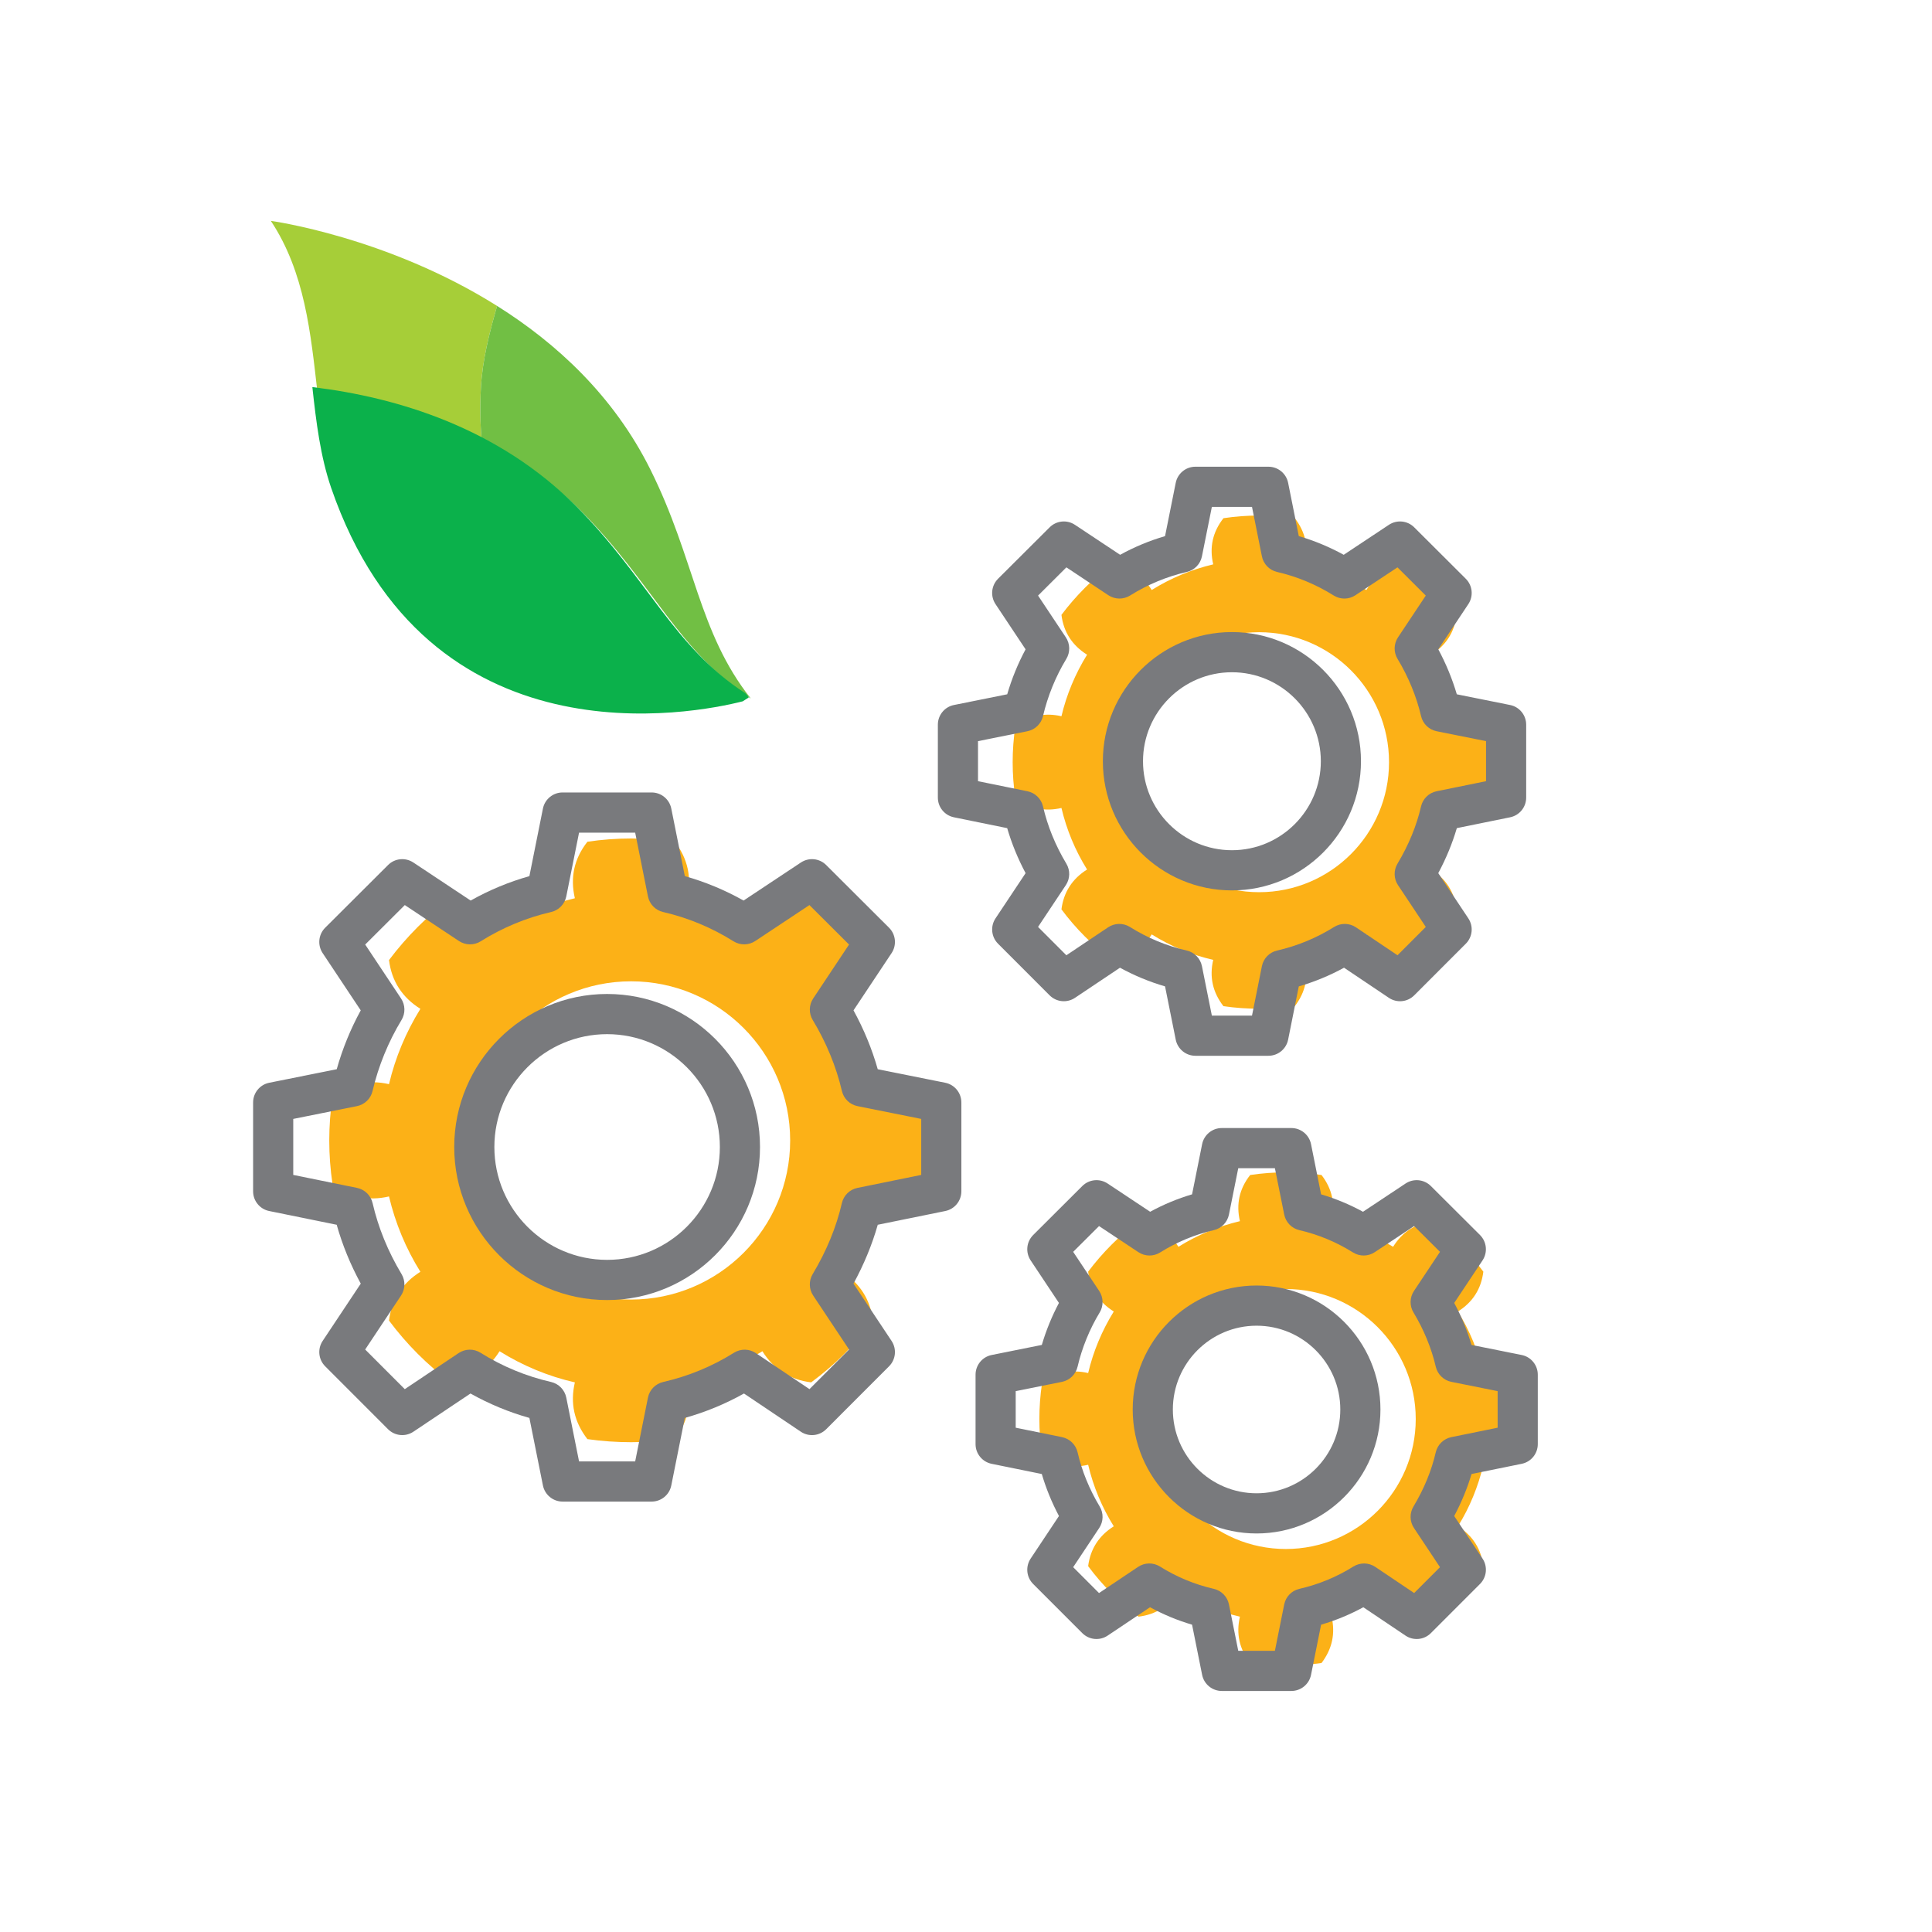 <?xml version="1.0" encoding="UTF-8" standalone="no"?>
<svg xmlns="http://www.w3.org/2000/svg" xmlns:xlink="http://www.w3.org/1999/xlink" xmlns:serif="http://www.serif.com/" width="100%" height="100%" viewBox="0 0 80 80" version="1.1" xml:space="preserve" style="fill-rule:evenodd;clip-rule:evenodd;stroke-linejoin:round;stroke-miterlimit:2;">
    <g transform="matrix(1,0,0,1,-3744.12,-1517.22)">
        <g id="icon17" transform="matrix(0.601,0,0,0.583,4362.19,1477.99)">
            <rect x="-1027.59" y="67.291" width="133.005" height="137.223" style="fill:none;"></rect>
            <g transform="matrix(1.663,0,0,1.715,-7198.92,-2591.8)">
                <path d="M3738.43,1585.35C3737.23,1585.17 3736.01,1585.17 3734.81,1585.35C3734.26,1586.05 3734.09,1586.83 3734.29,1587.69C3733.19,1587.95 3732.13,1588.39 3731.17,1588.99C3730.7,1588.24 3730.03,1587.8 3729.15,1587.69C3728.18,1588.42 3727.32,1589.28 3726.59,1590.25C3726.7,1591.13 3727.14,1591.8 3727.89,1592.27C3727.29,1593.24 3726.85,1594.29 3726.59,1595.39C3725.73,1595.19 3724.95,1595.37 3724.25,1595.91C3724.07,1597.11 3724.07,1598.33 3724.25,1599.53C3724.95,1600.07 3725.73,1600.24 3726.59,1600.04C3726.85,1601.14 3727.29,1602.2 3727.89,1603.16C3727.14,1603.63 3726.7,1604.31 3726.59,1605.18C3727.32,1606.16 3728.18,1607.02 3729.15,1607.74C3730.03,1607.63 3730.7,1607.2 3731.17,1606.45C3732.13,1607.05 3733.19,1607.49 3734.29,1607.74C3734.09,1608.6 3734.26,1609.38 3734.81,1610.09C3736.01,1610.26 3737.23,1610.26 3738.43,1610.09C3738.97,1609.38 3739.14,1608.6 3738.94,1607.74C3740.05,1607.49 3741.1,1607.05 3742.06,1606.45C3742.53,1607.2 3743.2,1607.63 3744.08,1607.74C3745.06,1607.02 3745.92,1606.16 3746.64,1605.18C3746.53,1604.31 3746.1,1603.63 3745.35,1603.16C3745.95,1602.2 3746.38,1601.14 3746.64,1600.04C3747.5,1600.24 3748.28,1600.07 3748.99,1599.53C3749.16,1598.33 3749.16,1597.11 3748.99,1595.91C3748.28,1595.37 3747.5,1595.19 3746.64,1595.39C3746.38,1594.29 3745.95,1593.24 3745.35,1592.27C3746.1,1591.8 3746.53,1591.13 3746.64,1590.25C3745.92,1589.28 3745.06,1588.42 3744.08,1587.69C3743.2,1587.8 3742.53,1588.24 3742.06,1588.99C3741.1,1588.39 3740.05,1587.95 3738.94,1587.69C3739.14,1586.83 3738.97,1586.05 3738.43,1585.35ZM3736.62,1591.13C3740.25,1591.13 3743.21,1594.08 3743.21,1597.72C3743.21,1601.36 3740.25,1604.31 3736.62,1604.31C3732.98,1604.31 3730.03,1601.36 3730.03,1597.72C3730.03,1594.08 3732.98,1591.13 3736.62,1591.13Z" style="fill:rgb(252,177,23);"></path>
            </g>
            <g transform="matrix(1.358,0,0,1.401,-6015.98,-2116.98)">
                <path d="M3738.43,1585.35C3737.23,1585.17 3736.01,1585.17 3734.81,1585.35C3734.26,1586.05 3734.09,1586.83 3734.29,1587.69C3733.19,1587.95 3732.13,1588.39 3731.17,1588.99C3730.7,1588.24 3730.03,1587.8 3729.15,1587.69C3728.18,1588.42 3727.32,1589.28 3726.59,1590.25C3726.7,1591.13 3727.14,1591.8 3727.89,1592.27C3727.29,1593.24 3726.85,1594.29 3726.59,1595.39C3725.73,1595.19 3724.95,1595.37 3724.25,1595.91C3724.07,1597.11 3724.07,1598.33 3724.25,1599.53C3724.95,1600.07 3725.73,1600.24 3726.59,1600.04C3726.85,1601.14 3727.29,1602.2 3727.89,1603.16C3727.14,1603.63 3726.7,1604.31 3726.59,1605.18C3727.32,1606.16 3728.18,1607.02 3729.15,1607.74C3730.03,1607.63 3730.7,1607.2 3731.17,1606.45C3732.13,1607.05 3733.19,1607.49 3734.29,1607.74C3734.09,1608.6 3734.26,1609.38 3734.81,1610.09C3736.01,1610.26 3737.23,1610.26 3738.43,1610.09C3738.97,1609.38 3739.14,1608.6 3738.94,1607.74C3740.05,1607.49 3741.1,1607.05 3742.06,1606.45C3742.53,1607.2 3743.2,1607.63 3744.08,1607.74C3745.06,1607.02 3745.92,1606.16 3746.64,1605.18C3746.53,1604.31 3746.1,1603.63 3745.35,1603.16C3745.95,1602.2 3746.38,1601.14 3746.64,1600.04C3747.5,1600.24 3748.28,1600.07 3748.99,1599.53C3749.16,1598.33 3749.16,1597.11 3748.99,1595.91C3748.28,1595.37 3747.5,1595.19 3746.64,1595.39C3746.38,1594.29 3745.95,1593.24 3745.35,1592.27C3746.1,1591.8 3746.53,1591.13 3746.64,1590.25C3745.92,1589.28 3745.06,1588.42 3744.08,1587.69C3743.2,1587.8 3742.53,1588.24 3742.06,1588.99C3741.1,1588.39 3740.05,1587.95 3738.94,1587.69C3739.14,1586.83 3738.97,1586.05 3738.43,1585.35ZM3736.62,1591.13C3740.25,1591.13 3743.21,1594.08 3743.21,1597.72C3743.21,1601.36 3740.25,1604.31 3736.62,1604.31C3732.98,1604.31 3730.03,1601.36 3730.03,1597.72C3730.03,1594.08 3732.98,1591.13 3736.62,1591.13Z" style="fill:rgb(252,177,23);"></path>
            </g>
            <g transform="matrix(1.358,0,0,1.401,-6014.14,-2070.33)">
                <path d="M3738.43,1585.35C3737.23,1585.17 3736.01,1585.17 3734.81,1585.35C3734.26,1586.05 3734.09,1586.83 3734.29,1587.69C3733.19,1587.95 3732.13,1588.39 3731.17,1588.99C3730.7,1588.24 3730.03,1587.8 3729.15,1587.69C3728.18,1588.42 3727.32,1589.28 3726.59,1590.25C3726.7,1591.13 3727.14,1591.8 3727.89,1592.27C3727.29,1593.24 3726.85,1594.29 3726.59,1595.39C3725.73,1595.19 3724.95,1595.37 3724.25,1595.91C3724.07,1597.11 3724.07,1598.33 3724.25,1599.53C3724.95,1600.07 3725.73,1600.24 3726.59,1600.04C3726.85,1601.14 3727.29,1602.2 3727.89,1603.16C3727.14,1603.63 3726.7,1604.31 3726.59,1605.18C3727.32,1606.16 3728.18,1607.02 3729.15,1607.74C3730.03,1607.63 3730.7,1607.2 3731.17,1606.45C3732.13,1607.05 3733.19,1607.49 3734.29,1607.74C3734.09,1608.6 3734.26,1609.38 3734.81,1610.09C3736.01,1610.26 3737.23,1610.26 3738.43,1610.09C3738.97,1609.38 3739.14,1608.6 3738.94,1607.74C3740.05,1607.49 3741.1,1607.05 3742.06,1606.45C3742.53,1607.2 3743.2,1607.63 3744.08,1607.74C3745.06,1607.02 3745.92,1606.16 3746.64,1605.18C3746.53,1604.31 3746.1,1603.63 3745.35,1603.16C3745.95,1602.2 3746.38,1601.14 3746.64,1600.04C3747.5,1600.24 3748.28,1600.07 3748.99,1599.53C3749.16,1598.33 3749.16,1597.11 3748.99,1595.91C3748.28,1595.37 3747.5,1595.19 3746.64,1595.39C3746.38,1594.29 3745.95,1593.24 3745.35,1592.27C3746.1,1591.8 3746.53,1591.13 3746.64,1590.25C3745.92,1589.28 3745.06,1588.42 3744.08,1587.69C3743.2,1587.8 3742.53,1588.24 3742.06,1588.99C3741.1,1588.39 3740.05,1587.95 3738.94,1587.69C3739.14,1586.83 3738.97,1586.05 3738.43,1585.35ZM3736.62,1591.13C3740.25,1591.13 3743.21,1594.08 3743.21,1597.72C3743.21,1601.36 3740.25,1604.31 3736.62,1604.31C3732.98,1604.31 3730.03,1601.36 3730.03,1597.72C3730.03,1594.08 3732.98,1591.13 3736.62,1591.13Z" style="fill:rgb(252,177,23);"></path>
            </g>
            <g transform="matrix(0.185,0,0,0.19,-1506.19,23.049)">
                <g transform="matrix(1.333,0,0,1.333,-851.441,-8176.81)">
                    <path d="M2710.77,6432.15C2695.5,6424.43 2679.4,6420.56 2664.89,6418.81C2663,6402.29 2661.38,6385.15 2651.87,6370.76C2651.87,6370.76 2684.31,6375.17 2715.08,6394.61C2712.9,6402.27 2711,6409.82 2710.58,6417.24C2710.28,6422.52 2710.35,6427.49 2710.77,6432.15Z" style="fill:rgb(166,206,56);"></path>
                </g>
                <g transform="matrix(1.333,0,0,1.333,-851.441,-8176.81)">
                    <path d="M2715.08,6394.61C2731.6,6405.02 2747.63,6419.77 2757.91,6440.49C2770.4,6465.66 2771.25,6486.06 2785.96,6504.71C2765.78,6491.62 2758.6,6472.38 2738.67,6452.26C2730.14,6443.65 2720.64,6437.1 2710.77,6432.15C2710.35,6427.49 2710.28,6422.52 2710.58,6417.24C2711,6409.82 2712.9,6402.27 2715.08,6394.61Z" style="fill:rgb(113,191,68);"></path>
                </g>
                <g transform="matrix(1.265,-0.419,0.419,1.265,-3390.05,-6569.52)">
                    <path d="M2698.4,6385.53C2720.15,6395.76 2744.17,6412.8 2757.91,6440.49C2770.5,6465.86 2771.26,6486.38 2786.3,6505.15L2786.8,6506.53L2784.86,6507.03C2771.01,6506.06 2695.38,6496.85 2694.5,6414.01C2694.41,6404.78 2696.31,6395.24 2698.4,6385.53Z" style="fill:rgb(11,177,75);"></path>
                </g>
            </g>
            <g transform="matrix(1.383,0,0,1.427,-1013.73,95.397)">
                <path d="M21.853,55.041L17.418,55.041C16.942,55.041 16.532,54.704 16.438,54.237L15.764,50.877C14.742,50.59 13.759,50.183 12.829,49.662L9.985,51.563C9.588,51.829 9.06,51.776 8.722,51.439L5.59,48.307C5.253,47.97 5.201,47.443 5.464,47.046L7.363,44.193C6.849,43.248 6.447,42.267 6.164,41.263L2.8,40.579C2.334,40.484 2,40.074 2,39.599L2,35.176C2,34.699 2.336,34.289 2.803,34.195L6.166,33.521C6.452,32.504 6.853,31.523 7.362,30.592L5.464,27.741C5.2,27.343 5.253,26.815 5.591,26.478L8.724,23.357C9.06,23.022 9.585,22.97 9.982,23.232L12.838,25.126C13.765,24.605 14.745,24.198 15.764,23.911L16.438,20.549C16.532,20.082 16.942,19.746 17.418,19.746L21.853,19.746C22.33,19.746 22.74,20.082 22.833,20.549L23.508,23.911C24.527,24.198 25.507,24.605 26.434,25.126L29.29,23.232C29.687,22.97 30.213,23.022 30.548,23.357L33.681,26.478C34.019,26.815 34.072,27.343 33.808,27.741L31.911,30.591C32.427,31.533 32.832,32.514 33.118,33.521L36.48,34.195C36.948,34.289 37.284,34.699 37.284,35.176L37.284,39.599C37.284,40.074 36.949,40.484 36.483,40.579L33.119,41.263C32.836,42.256 32.431,43.238 31.909,44.193L33.808,47.046C34.071,47.443 34.019,47.97 33.682,48.307L30.55,51.439C30.212,51.777 29.683,51.83 29.286,51.563L26.454,49.662C25.524,50.182 24.538,50.589 23.507,50.877L22.833,54.237C22.74,54.705 22.33,55.041 21.853,55.041ZM18.238,53.041L21.034,53.041L21.67,49.867C21.748,49.481 22.044,49.176 22.428,49.088C23.684,48.802 24.872,48.312 25.957,47.632C26.292,47.424 26.718,47.43 27.044,47.65L29.717,49.444L31.689,47.472L29.902,44.787C29.688,44.465 29.678,44.049 29.877,43.718C30.566,42.57 31.056,41.38 31.332,40.183C31.42,39.802 31.723,39.506 32.107,39.428L35.284,38.782L35.284,35.995L32.11,35.358C31.726,35.281 31.421,34.987 31.333,34.604C31.052,33.398 30.549,32.177 29.879,31.072C29.678,30.741 29.687,30.323 29.902,30L31.688,27.316L29.715,25.351L27.017,27.14C26.689,27.357 26.266,27.362 25.933,27.154C24.847,26.474 23.667,25.983 22.426,25.697C22.043,25.609 21.748,25.305 21.67,24.919L21.034,21.746L18.238,21.746L17.602,24.919C17.524,25.304 17.229,25.609 16.846,25.697C15.604,25.983 14.425,26.474 13.339,27.154C13.007,27.363 12.583,27.357 12.255,27.14L9.557,25.351L7.584,27.316L9.37,30C9.585,30.323 9.594,30.741 9.393,31.072C8.735,32.156 8.237,33.378 7.951,34.604C7.862,34.987 7.558,35.281 7.174,35.358L4,35.995L4,38.782L7.177,39.428C7.561,39.506 7.863,39.802 7.952,40.183C8.232,41.401 8.718,42.591 9.395,43.718C9.594,44.049 9.584,44.465 9.37,44.787L7.583,47.472L9.556,49.445L12.24,47.649C12.568,47.43 12.994,47.423 13.327,47.632C14.416,48.314 15.599,48.804 16.844,49.088C17.228,49.176 17.524,49.481 17.602,49.867L18.238,53.041ZM36.284,39.599L36.293,39.599L36.284,39.599ZM19.636,45.01C15.436,45.01 12.019,41.593 12.019,37.393C12.019,33.193 15.436,29.776 19.636,29.776C23.836,29.776 27.253,33.193 27.253,37.393C27.253,41.593 23.836,45.01 19.636,45.01ZM19.636,31.776C16.539,31.776 14.019,34.296 14.019,37.393C14.019,40.49 16.539,43.01 19.636,43.01C22.733,43.01 25.253,40.49 25.253,37.393C25.253,34.296 22.733,31.776 19.636,31.776Z" style="fill:rgb(121,122,125);fill-rule:nonzero;"></path>
            </g>
            <g transform="matrix(1.383,0,0,1.427,-1013.73,95.397)">
                <path d="M52.582,32.852L48.943,32.852C48.467,32.852 48.057,32.516 47.963,32.048L47.431,29.398C46.651,29.171 45.9,28.86 45.186,28.469L42.944,29.968C42.547,30.234 42.019,30.181 41.681,29.844L39.111,27.274C38.774,26.937 38.722,26.409 38.985,26.013L40.484,23.762C40.098,23.037 39.791,22.288 39.567,21.522L36.914,20.982C36.448,20.887 36.113,20.478 36.113,20.002L36.113,16.373C36.113,15.896 36.449,15.486 36.916,15.393L39.568,14.86C39.794,14.086 40.101,13.336 40.483,12.622L38.985,10.372C38.721,9.975 38.774,9.446 39.112,9.109L41.683,6.549C42.019,6.214 42.544,6.162 42.941,6.424L45.193,7.917C45.905,7.526 46.654,7.215 47.431,6.988L47.963,4.336C48.057,3.869 48.467,3.533 48.943,3.533L52.582,3.533C53.059,3.533 53.469,3.87 53.563,4.336L54.094,6.987C54.871,7.215 55.62,7.526 56.332,7.917L58.584,6.424C58.982,6.162 59.507,6.214 59.843,6.549L62.413,9.109C62.751,9.446 62.804,9.975 62.54,10.372L61.043,12.621C61.431,13.343 61.74,14.093 61.966,14.86L64.619,15.393C65.086,15.486 65.422,15.896 65.422,16.373L65.422,20.002C65.422,20.478 65.087,20.887 64.621,20.982L61.967,21.522C61.744,22.28 61.434,23.03 61.042,23.762L62.54,26.013C62.804,26.409 62.751,26.937 62.415,27.274L59.844,29.844C59.507,30.182 58.977,30.235 58.58,29.967L56.348,28.469C55.633,28.86 54.879,29.171 54.094,29.399L53.563,32.048C53.469,32.515 53.059,32.852 52.582,32.852ZM49.763,30.852L51.763,30.852L52.256,28.392C52.333,28.006 52.63,27.701 53.014,27.614C54.025,27.382 54.981,26.988 55.854,26.441C56.189,26.233 56.615,26.239 56.942,26.459L59.012,27.849L60.421,26.439L59.036,24.358C58.822,24.037 58.813,23.621 59.011,23.29C59.567,22.363 59.962,21.404 60.184,20.441C60.272,20.06 60.575,19.764 60.959,19.686L63.422,19.185L63.422,17.192L60.962,16.699C60.578,16.622 60.273,16.327 60.185,15.945C59.959,14.974 59.554,13.99 59.014,13.099C58.813,12.768 58.821,12.349 59.036,12.026L60.42,9.947L59.01,8.542L56.917,9.929C56.591,10.146 56.167,10.152 55.834,9.943C54.959,9.396 54.01,9.001 53.012,8.771C52.629,8.683 52.333,8.378 52.256,7.993L51.763,5.533L49.763,5.533L49.269,7.993C49.192,8.378 48.896,8.683 48.513,8.771C47.516,9.001 46.566,9.396 45.691,9.943C45.358,10.151 44.935,10.146 44.607,9.929L42.516,8.542L41.105,9.947L42.489,12.026C42.704,12.349 42.713,12.768 42.512,13.099C41.982,13.973 41.581,14.957 41.351,15.945C41.262,16.327 40.958,16.622 40.573,16.699L38.113,17.192L38.113,19.185L40.576,19.686C40.96,19.764 41.263,20.06 41.351,20.441C41.577,21.422 41.968,22.38 42.514,23.29C42.713,23.621 42.703,24.037 42.489,24.358L41.104,26.439L42.515,27.85L44.595,26.458C44.922,26.239 45.348,26.233 45.682,26.441C46.557,26.99 47.509,27.384 48.512,27.614C48.895,27.701 49.191,28.006 49.269,28.392L49.763,30.852ZM64.422,20.002L64.432,20.002L64.422,20.002ZM50.763,24.621C47.218,24.621 44.333,21.737 44.333,18.192C44.333,14.647 47.218,11.763 50.763,11.763C54.308,11.763 57.192,14.647 57.192,18.192C57.192,21.737 54.308,24.621 50.763,24.621ZM50.763,13.763C48.32,13.763 46.333,15.75 46.333,18.192C46.333,20.634 48.32,22.621 50.763,22.621C53.205,22.621 55.192,20.634 55.192,18.192C55.192,15.75 53.205,13.763 50.763,13.763Z" style="fill:rgb(121,122,125);fill-rule:nonzero;"></path>
            </g>
            <g transform="matrix(1.383,0,0,1.427,-1013.73,95.397)">
                <path d="M53.724,64.467L50.258,64.467C49.782,64.467 49.372,64.131 49.278,63.664L48.777,61.168C48.05,60.954 47.35,60.664 46.683,60.3L44.571,61.712C44.174,61.978 43.646,61.926 43.308,61.588L40.86,59.141C40.523,58.804 40.471,58.276 40.735,57.879L42.146,55.759C41.788,55.083 41.501,54.384 41.291,53.669L38.792,53.161C38.326,53.066 37.991,52.657 37.991,52.181L37.991,48.725C37.991,48.249 38.327,47.838 38.794,47.745L41.292,47.244C41.505,46.521 41.791,45.822 42.145,45.154L40.735,43.036C40.471,42.638 40.523,42.11 40.862,41.773L43.31,39.334C43.646,39 44.172,38.947 44.568,39.209L46.689,40.616C47.354,40.253 48.053,39.963 48.777,39.749L49.278,37.252C49.372,36.785 49.782,36.449 50.258,36.449L53.724,36.449C54.2,36.449 54.61,36.785 54.704,37.252L55.205,39.749C55.929,39.963 56.628,40.253 57.293,40.616L59.414,39.209C59.812,38.947 60.337,39 60.672,39.334L63.121,41.773C63.459,42.11 63.512,42.638 63.248,43.036L61.837,45.154C62.198,45.828 62.486,46.527 62.699,47.244L65.197,47.745C65.664,47.838 66,48.249 66,48.725L66,52.181C66,52.657 65.665,53.066 65.199,53.161L62.7,53.669C62.489,54.377 62.2,55.077 61.836,55.76L63.248,57.879C63.512,58.276 63.459,58.804 63.122,59.141L60.674,61.588C60.336,61.926 59.807,61.979 59.409,61.711L57.308,60.3C56.641,60.664 55.937,60.954 55.205,61.168L54.704,63.664C54.61,64.131 54.2,64.467 53.724,64.467ZM51.078,62.467L52.904,62.467L53.367,60.162C53.444,59.776 53.741,59.472 54.124,59.384C55.083,59.165 55.988,58.791 56.814,58.273C57.15,58.065 57.576,58.071 57.903,58.291L59.841,59.593L61.128,58.306L59.831,56.356C59.617,56.035 59.607,55.619 59.806,55.288C60.333,54.41 60.707,53.502 60.917,52.588C61.006,52.207 61.309,51.912 61.693,51.833L64,51.364L64,49.544L61.695,49.082C61.311,49.005 61.007,48.71 60.918,48.328C60.704,47.408 60.32,46.475 59.809,45.631C59.607,45.299 59.616,44.881 59.831,44.559L61.128,42.611L59.839,41.328L57.879,42.627C57.553,42.844 57.129,42.85 56.796,42.642C55.968,42.123 55.068,41.75 54.122,41.531C53.74,41.443 53.444,41.139 53.367,40.753L52.904,38.449L51.078,38.449L50.615,40.753C50.538,41.139 50.242,41.443 49.86,41.531C48.914,41.75 48.014,42.123 47.186,42.642C46.853,42.85 46.43,42.844 46.103,42.627L44.143,41.328L42.854,42.611L44.151,44.559C44.366,44.882 44.375,45.3 44.173,45.631C43.671,46.459 43.291,47.392 43.073,48.328C42.984,48.71 42.68,49.005 42.296,49.082L39.991,49.544L39.991,51.364L42.298,51.833C42.683,51.912 42.985,52.207 43.074,52.588C43.288,53.519 43.659,54.427 44.176,55.288C44.375,55.619 44.365,56.035 44.151,56.356L42.854,58.306L44.142,59.594L46.09,58.29C46.418,58.071 46.843,58.064 47.177,58.273C48.007,58.793 48.909,59.167 49.858,59.384C50.241,59.472 50.538,59.776 50.615,60.162L51.078,62.467ZM65,52.181L65.01,52.181L65,52.181ZM51.991,56.628C48.588,56.628 45.82,53.86 45.82,50.458C45.82,47.055 48.588,44.287 51.991,44.287C55.394,44.287 58.162,47.055 58.162,50.458C58.162,53.86 55.394,56.628 51.991,56.628ZM51.991,46.287C49.691,46.287 47.82,48.158 47.82,50.458C47.82,52.757 49.691,54.628 51.991,54.628C54.291,54.628 56.162,52.757 56.162,50.458C56.162,48.158 54.291,46.287 51.991,46.287Z" style="fill:rgb(121,122,125);fill-rule:nonzero;"></path>
            </g>
        </g>
    </g>
</svg>
